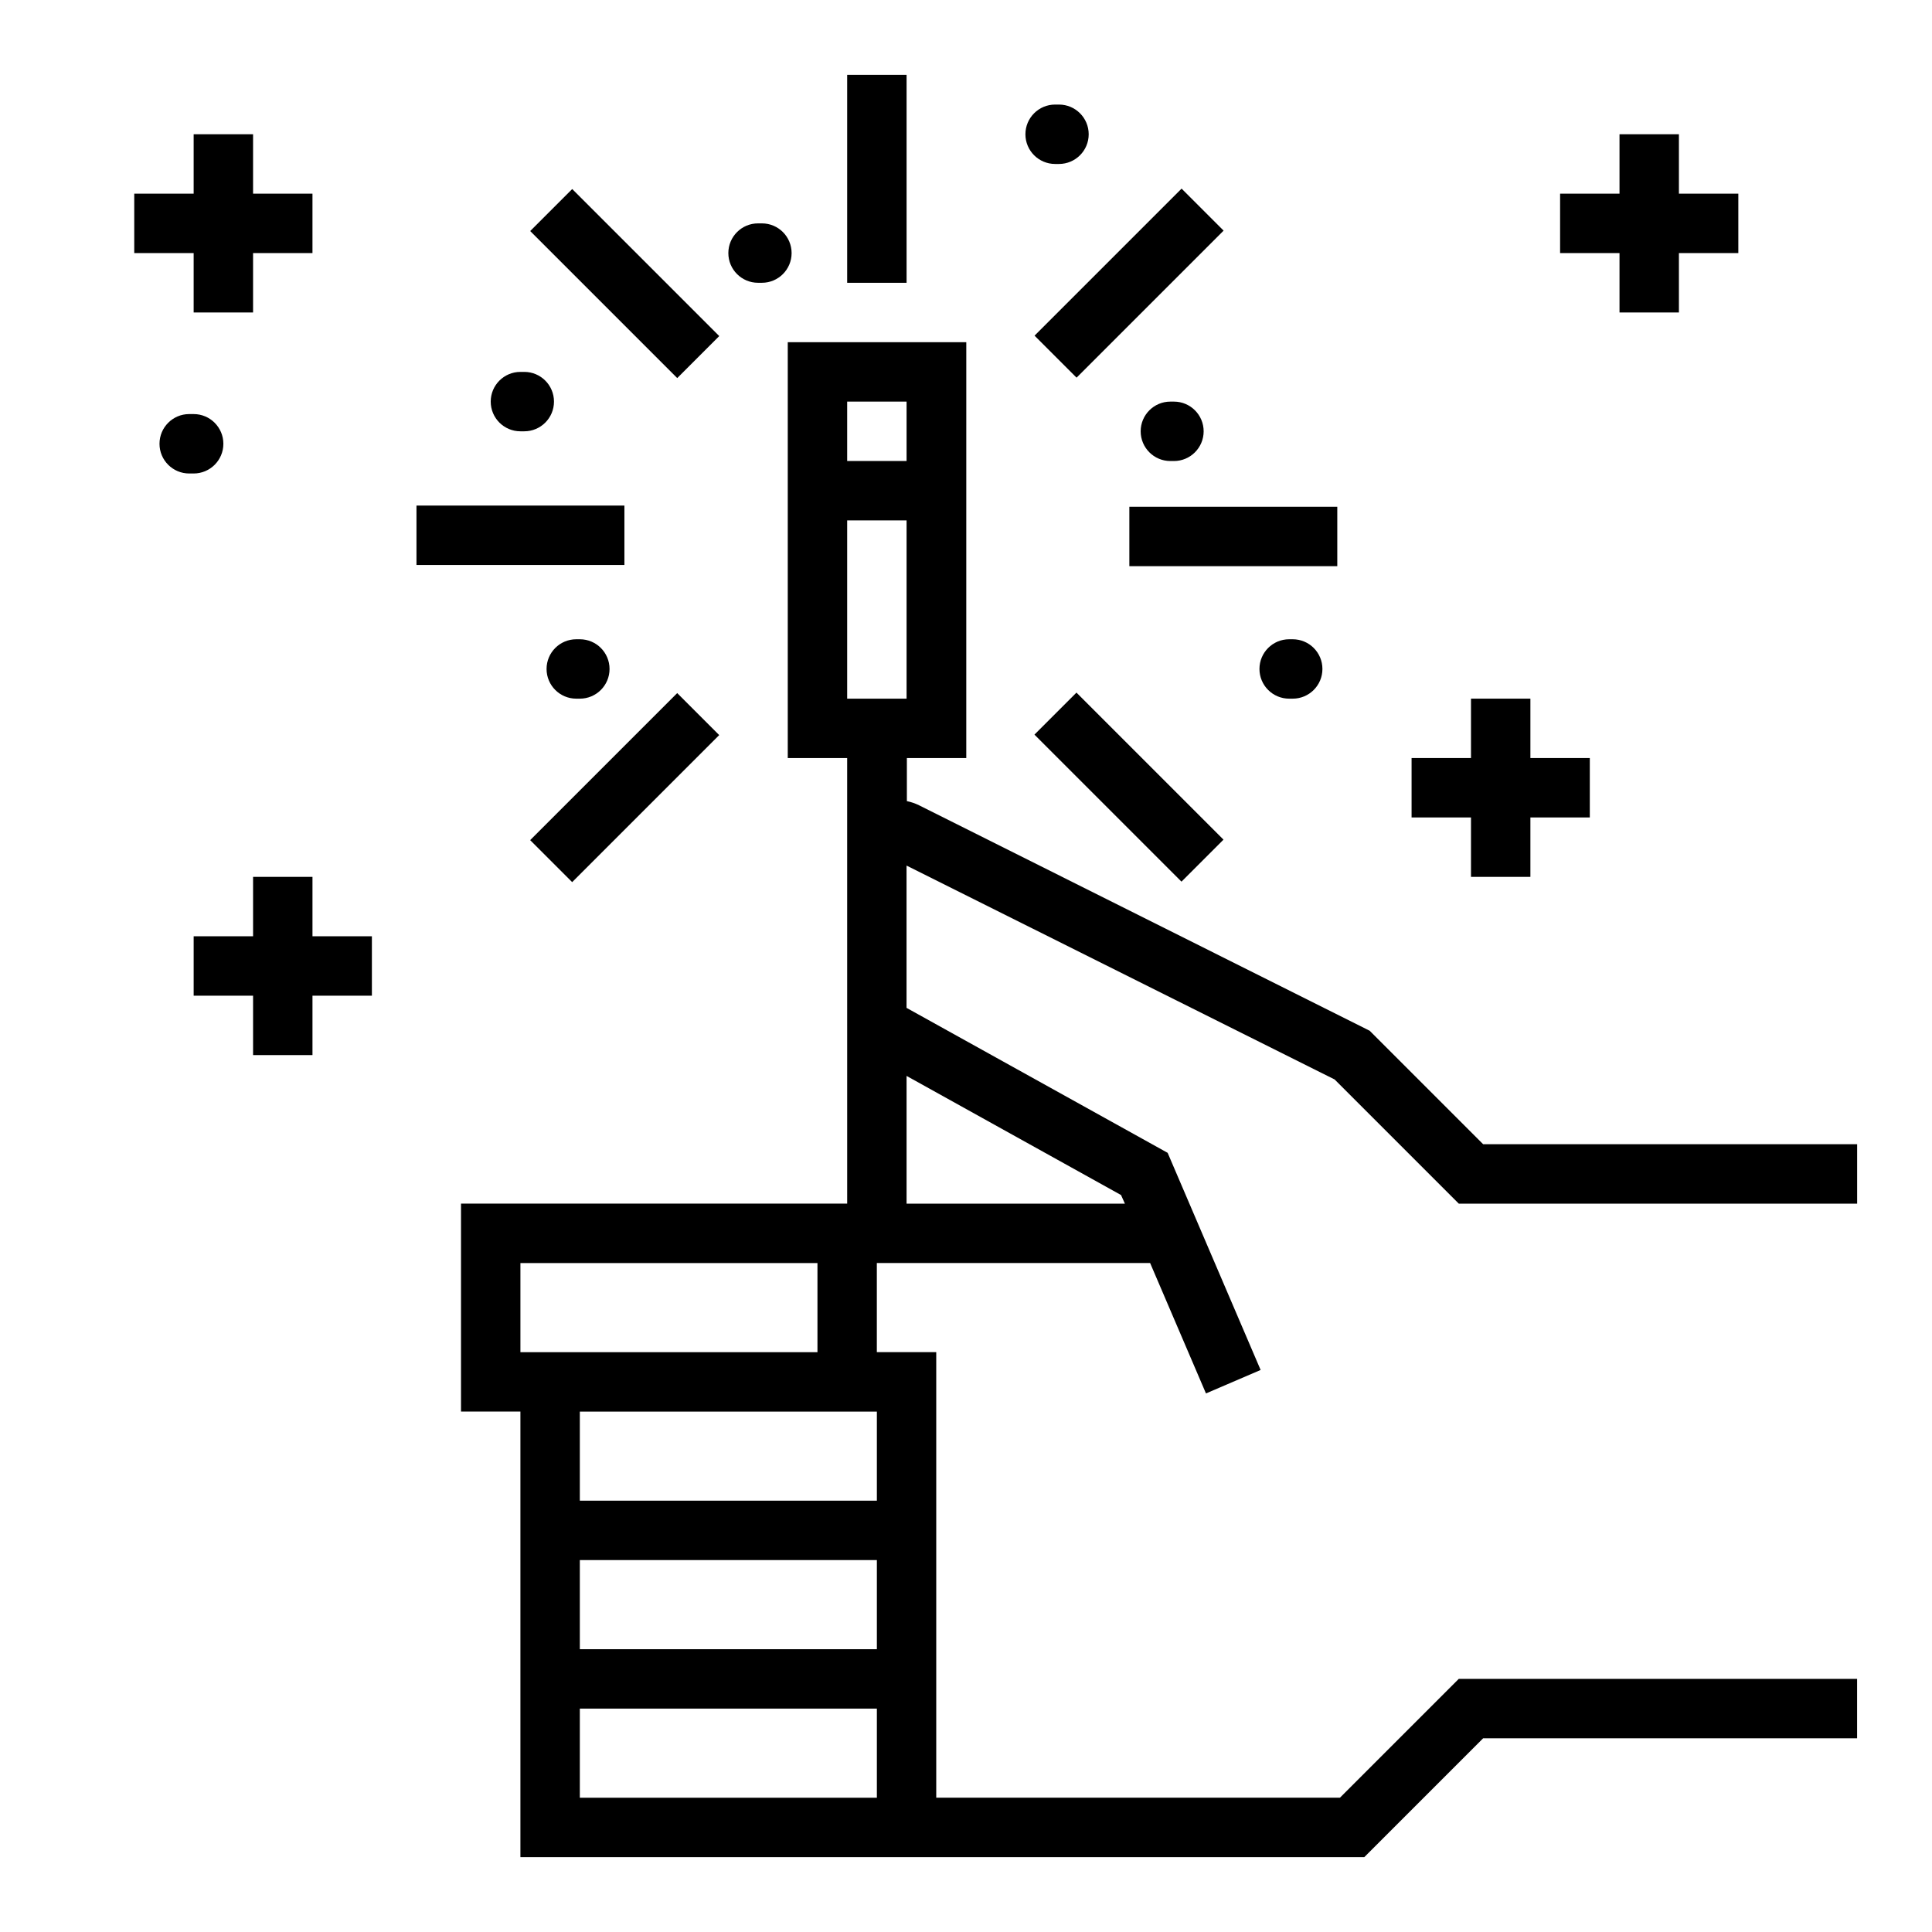 <?xml version="1.0" encoding="UTF-8"?>
<!-- Uploaded to: ICON Repo, www.svgrepo.com, Generator: ICON Repo Mixer Tools -->
<svg fill="#000000" width="800px" height="800px" version="1.1" viewBox="144 144 512 512" xmlns="http://www.w3.org/2000/svg">
 <g>
  <path d="m497.69 430.07 32.902 32.906h105.57v-15.746h-99.109l-30.07-30.07-119.42-59.75c-1.023-0.504-2.109-0.875-3.231-1.102v-11.414h15.742l0.004-110.21h-47.312v110.21h15.742l0.004 118.08h-102.34v55.105h15.742v118.08h223.64l31.488-31.488h99.109v-15.746h-105.57l-31.488 31.488h-106.98v-118.08h-15.742v-23.617h72.422l14.801 34.559 14.484-6.219-24.641-57.543-69.195-38.418v-37.707zm-129.18-179.64h15.742v15.742l-15.742 0.004zm0 31.488h15.742v47.23h-15.742zm7.871 338.5h-78.719v-23.613h78.719zm0-39.359h-78.719v-23.617h78.719zm0-39.359h-78.719v-23.617h78.719zm-94.465-39.359v-23.617h78.719v23.617zm159.17-41.645 1.023 2.281-57.859 0.004v-33.852z"/>
  <path d="m368.51 163.84h15.742v55.105h-15.742z"/>
  <path d="m418.17 232.95 38.965-38.965 11.133 11.133-38.965 38.965z"/>
  <path d="m284.5 366.64 38.965-38.965 11.133 11.133-38.965 38.965z"/>
  <path d="m443.29 278.3h55.105v15.742h-55.105z"/>
  <path d="m254.37 277.98h55.105v15.742h-55.105z"/>
  <path d="m418.14 338.68 11.133-11.133 38.965 38.965-11.133 11.133z"/>
  <path d="m284.51 205.23 11.133-11.133 38.965 38.965-11.133 11.133z"/>
  <path d="m588.93 226.81v-15.742h15.746v-15.746h-15.746v-15.742h-15.742v15.742h-15.746v15.746h15.746v15.742z"/>
  <path d="m226.81 423.61v-15.742h15.746v-15.746h-15.746v-15.742h-15.742v15.742h-15.746v15.746h15.746v15.742z"/>
  <path d="m195.32 226.81h15.746v-15.742h15.742v-15.746h-15.742v-15.742h-15.746v15.742h-15.742v15.746h15.742z"/>
  <path d="m549.57 376.38v-15.746h15.746v-15.742h-15.746v-15.746h-15.742v15.746h-15.746v15.742h15.746v15.746z"/>
  <path d="m194.14 269.48h1.18c4.348 0 7.875-3.523 7.875-7.871s-3.527-7.875-7.875-7.875h-1.18c-4.348 0-7.871 3.527-7.871 7.875s3.523 7.871 7.871 7.871z"/>
  <path d="m282.94 258.3c4.348 0 7.871-3.523 7.871-7.871 0-4.348-3.523-7.871-7.871-7.871h-1.023c-4.348 0-7.871 3.523-7.871 7.871 0 4.348 3.523 7.871 7.871 7.871z"/>
  <path d="m296.72 313.41c-4.348 0-7.875 3.523-7.875 7.871s3.527 7.871 7.875 7.871h0.945c4.348 0 7.871-3.523 7.871-7.871s-3.523-7.871-7.871-7.871z"/>
  <path d="m344.89 218.94h1.023c4.348 0 7.871-3.523 7.871-7.871 0-4.348-3.523-7.871-7.871-7.871h-1.023c-4.348 0-7.871 3.523-7.871 7.871 0 4.348 3.523 7.871 7.871 7.871z"/>
  <path d="m454.16 250.43c-4.348 0-7.871 3.523-7.871 7.871 0 4.348 3.523 7.875 7.871 7.875h0.945c4.348 0 7.875-3.527 7.875-7.875 0-4.348-3.527-7.871-7.875-7.871z"/>
  <path d="m485.64 313.41c-4.348 0-7.871 3.523-7.871 7.871s3.523 7.871 7.871 7.871h0.945c4.348 0 7.871-3.523 7.871-7.871s-3.523-7.871-7.871-7.871z"/>
  <path d="m424.64 171.71h-1.023c-4.348 0-7.871 3.523-7.871 7.871 0 4.348 3.523 7.871 7.871 7.871h1.023c4.348 0 7.875-3.523 7.875-7.871 0-4.348-3.527-7.871-7.875-7.871z"/>
 </g>
</svg>